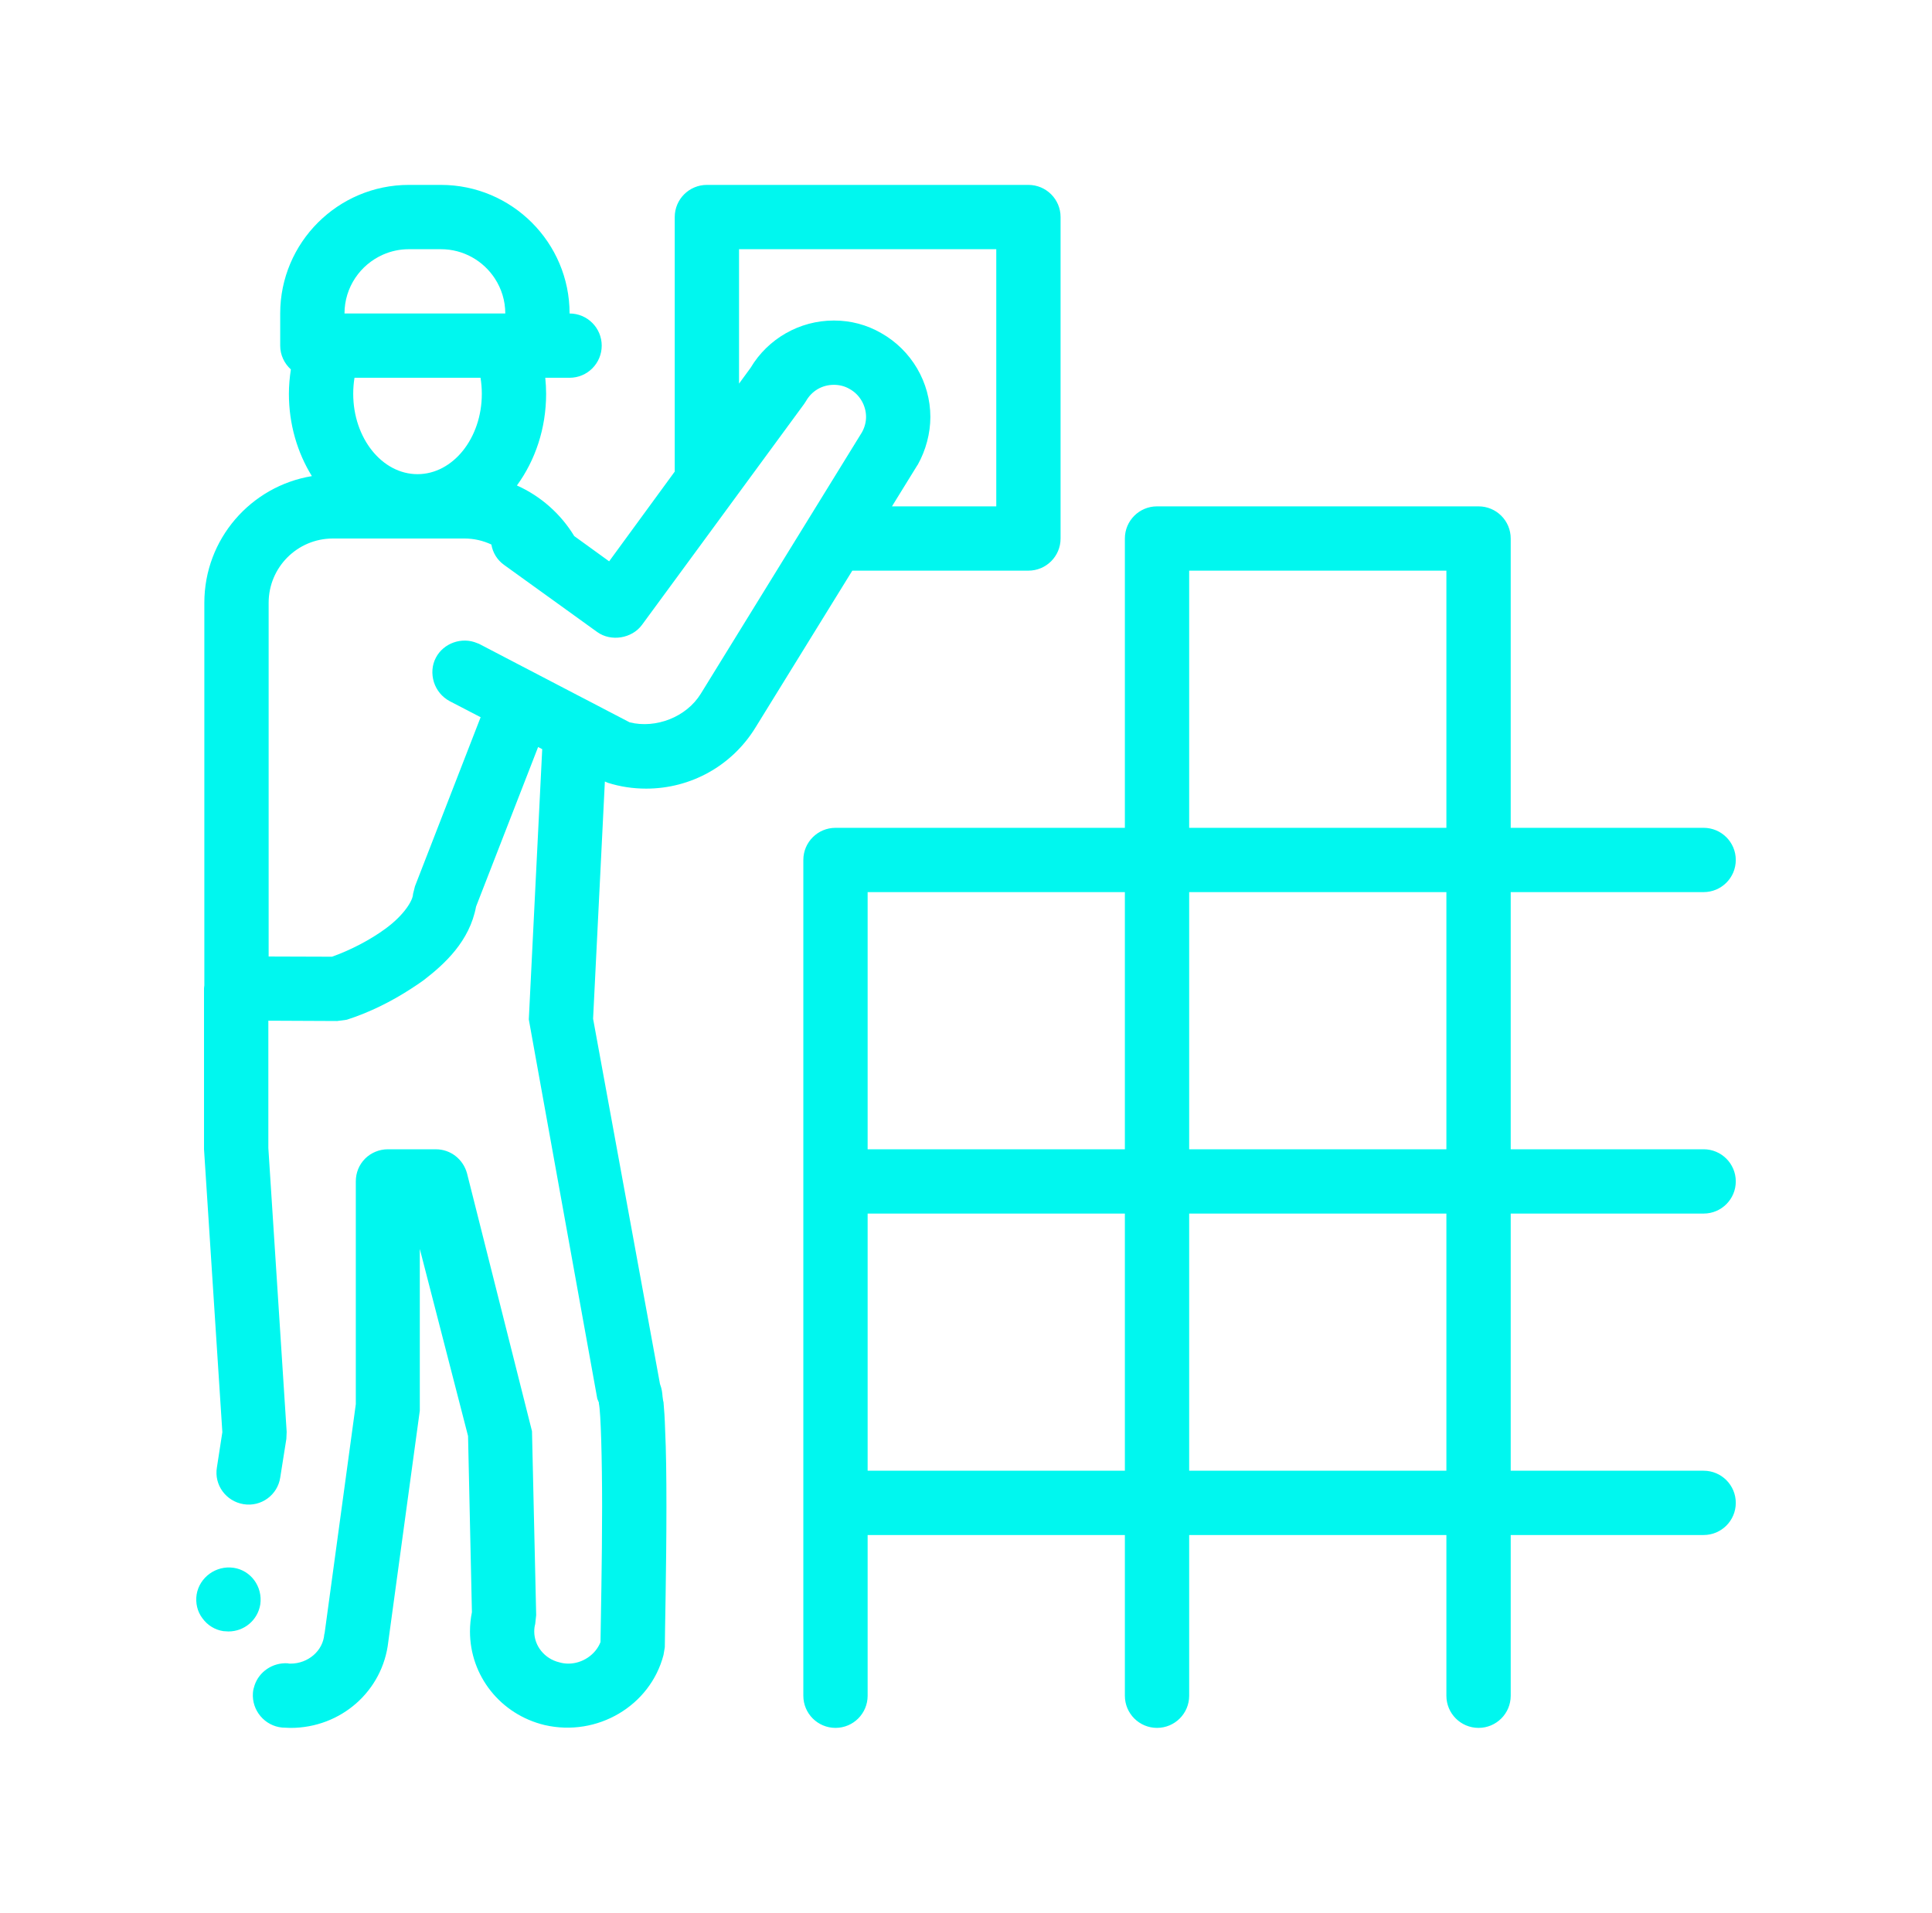 <svg xmlns="http://www.w3.org/2000/svg" width="103" height="102" viewBox="0 0 103 102" fill="none"><path d="M54.827 30.43C55.774 30.43 56.542 29.664 56.542 28.716V11.574C56.542 10.627 55.775 9.86 54.827 9.86H37.686C36.74 9.86 35.972 10.627 35.972 11.574V25.148L32.475 29.933L30.615 28.587C29.895 27.404 28.832 26.458 27.558 25.888C28.53 24.556 29.115 22.854 29.115 21.001C29.115 20.711 29.098 20.427 29.07 20.145H30.366C31.312 20.145 32.079 19.378 32.079 18.431C32.079 17.484 31.312 16.717 30.366 16.717C30.366 12.935 27.289 9.86 23.509 9.86H21.795C18.015 9.86 14.938 12.936 14.938 16.717V18.431C14.938 18.936 15.161 19.385 15.507 19.699C15.443 20.124 15.402 20.556 15.402 21.002C15.402 22.631 15.857 24.141 16.627 25.389C13.376 25.925 10.894 28.741 10.894 32.145V52.55C10.888 52.605 10.877 52.658 10.877 52.716V61.286L11.854 76.371L11.563 78.255C11.409 79.182 12.043 80.057 12.986 80.211C13.928 80.365 14.803 79.714 14.94 78.788L15.266 76.731L15.283 76.354L14.306 61.217V56.144V54.429L17.975 54.446L18.1 54.429L18.489 54.377C19.678 53.996 20.87 53.408 21.929 52.715C22.152 52.569 22.377 52.424 22.586 52.269C23.7 51.412 25.036 50.195 25.38 48.344L28.192 41.112L28.688 39.835L28.907 39.949L28.192 54.36L28.204 54.428L28.513 56.143L31.843 74.587L31.928 74.793V74.845C32.031 75.29 32.1 77.81 32.1 80.347C32.1 83.227 32.03 86.347 32.014 87.564C31.757 88.232 31.053 88.713 30.299 88.713C30.162 88.713 29.99 88.695 29.819 88.644C29.03 88.455 28.482 87.77 28.482 86.999C28.482 86.861 28.498 86.724 28.533 86.604L28.585 86.125L28.362 76.319L24.899 62.572C24.694 61.817 24.025 61.286 23.237 61.286H20.666C20.221 61.286 19.774 61.473 19.466 61.783C19.141 62.109 18.969 62.536 18.969 63V74.878L17.307 87.084L17.288 87.152C17.221 88.026 16.431 88.713 15.489 88.713C15.438 88.713 15.386 88.713 15.335 88.695C14.525 88.651 13.818 89.148 13.575 89.859C13.53 89.992 13.494 90.128 13.484 90.272C13.414 91.215 14.118 92.037 15.044 92.123C15.198 92.123 15.352 92.141 15.49 92.141C18.181 92.141 20.41 90.169 20.701 87.546L22.381 75.222V66.599L24.953 76.576L25.159 85.97C25.09 86.312 25.056 86.656 25.056 86.999C25.056 89.364 26.683 91.422 29.032 91.988C31.844 92.639 34.671 90.959 35.374 88.249L35.443 87.839C35.443 87.169 35.529 83.639 35.529 80.349C35.529 78.736 35.512 77.33 35.46 76.269C35.443 75.634 35.409 75.17 35.374 74.777C35.339 74.657 35.339 74.555 35.322 74.467C35.306 74.261 35.287 74.074 35.185 73.799L31.619 54.325L32.247 41.674L32.408 41.743C33.059 41.95 33.745 42.054 34.448 42.054C36.831 42.054 39.025 40.835 40.276 38.796L45.438 30.431L54.827 30.43ZM41.406 30.43L37.36 36.995C36.589 38.246 34.96 38.864 33.571 38.52L32.43 37.926L31.617 37.501L30.756 37.054L29.901 36.608L29.439 36.367L28.189 35.715L27.626 35.422L25.549 34.338C25.515 34.32 25.479 34.312 25.444 34.297C24.638 33.947 23.646 34.285 23.236 35.075C23.03 35.468 22.996 35.932 23.133 36.377C23.271 36.806 23.561 37.166 23.973 37.389L25.624 38.246L22.122 47.263L22.019 47.675C22.019 48.001 21.556 48.79 20.545 49.526C19.757 50.108 18.675 50.675 17.699 51.017L14.322 51.006V32.144C14.322 30.257 15.848 28.716 17.75 28.716H24.762C25.274 28.716 25.758 28.832 26.196 29.036C26.273 29.478 26.506 29.858 26.87 30.121L27.17 30.337L27.951 30.901L29.902 32.306L31.618 33.544L31.841 33.704C32.578 34.234 33.692 34.046 34.223 33.325L36.626 30.052L37.687 28.606L39.401 26.269L42.864 21.55L42.966 21.395C43.275 20.848 43.823 20.521 44.457 20.521C44.748 20.521 45.041 20.591 45.297 20.744C45.829 21.035 46.172 21.618 46.172 22.235C46.172 22.526 46.086 22.817 45.949 23.058L43.52 27L42.463 28.715L41.406 30.43ZM25.687 21.001C25.687 23.363 24.15 25.285 22.259 25.285C20.368 25.285 18.831 23.363 18.831 21.001C18.831 20.708 18.854 20.421 18.899 20.145H25.618C25.663 20.421 25.687 20.708 25.687 21.001ZM21.795 13.289H22.259H23.509C24.713 13.289 25.772 13.914 26.384 14.855C26.733 15.392 26.938 16.03 26.938 16.717H25.854H22.259H18.662H18.366C18.366 15.315 19.212 14.11 20.421 13.578C20.841 13.393 21.305 13.289 21.795 13.289ZM39.4 13.289H53.114V27.002H47.553L48.897 24.824L48.932 24.774C49.36 24.002 49.6 23.11 49.6 22.236C49.6 20.385 48.589 18.67 46.977 17.761C46.206 17.316 45.349 17.093 44.474 17.093H44.44C42.639 17.093 40.943 18.054 40.017 19.613L39.4 20.457V13.289ZM90.825 64.714C91.772 64.714 92.539 63.947 92.539 62.999C92.539 62.052 91.772 61.285 90.825 61.285H80.54V47.572H90.825C91.772 47.572 92.539 46.805 92.539 45.857C92.539 44.911 91.772 44.144 90.825 44.144H80.54V28.716C80.54 27.768 79.772 27.002 78.826 27.002H61.684C60.737 27.002 59.97 27.768 59.97 28.716V44.144H44.543C43.596 44.144 42.828 44.911 42.828 45.857V62.999V80.141V90.426C42.828 91.374 43.595 92.14 44.543 92.14C45.489 92.14 46.256 91.374 46.256 90.426V81.855H59.97V90.426C59.97 91.374 60.737 92.14 61.684 92.14C62.63 92.14 63.398 91.374 63.398 90.426V81.855H77.111V90.426C77.111 91.374 77.879 92.14 78.826 92.14C79.772 92.14 80.54 91.374 80.54 90.426V88.957V81.855H88.825H90.825C91.772 81.855 92.539 81.088 92.539 80.141C92.539 79.194 91.772 78.427 90.825 78.427H80.54V64.714H90.825ZM77.111 78.427H63.398V64.714H77.111V78.427ZM46.256 47.572H59.97V61.285H46.256V47.572ZM63.398 30.43H77.111V44.144H63.398V30.43ZM77.111 61.285H63.398V47.572H77.111V61.285ZM46.256 64.714H59.97V78.427H46.256V64.714ZM13.876 85.559C13.739 86.397 13.02 86.998 12.179 86.998C12.119 86.998 12.053 86.992 11.986 86.986C11.958 86.983 11.935 86.986 11.905 86.981C11.459 86.912 11.064 86.671 10.791 86.294C10.517 85.935 10.414 85.471 10.483 85.026C10.637 84.102 11.524 83.469 12.448 83.603H12.454C13.379 83.74 14.013 84.614 13.876 85.559Z" fill="#00F7EF"></path></svg>